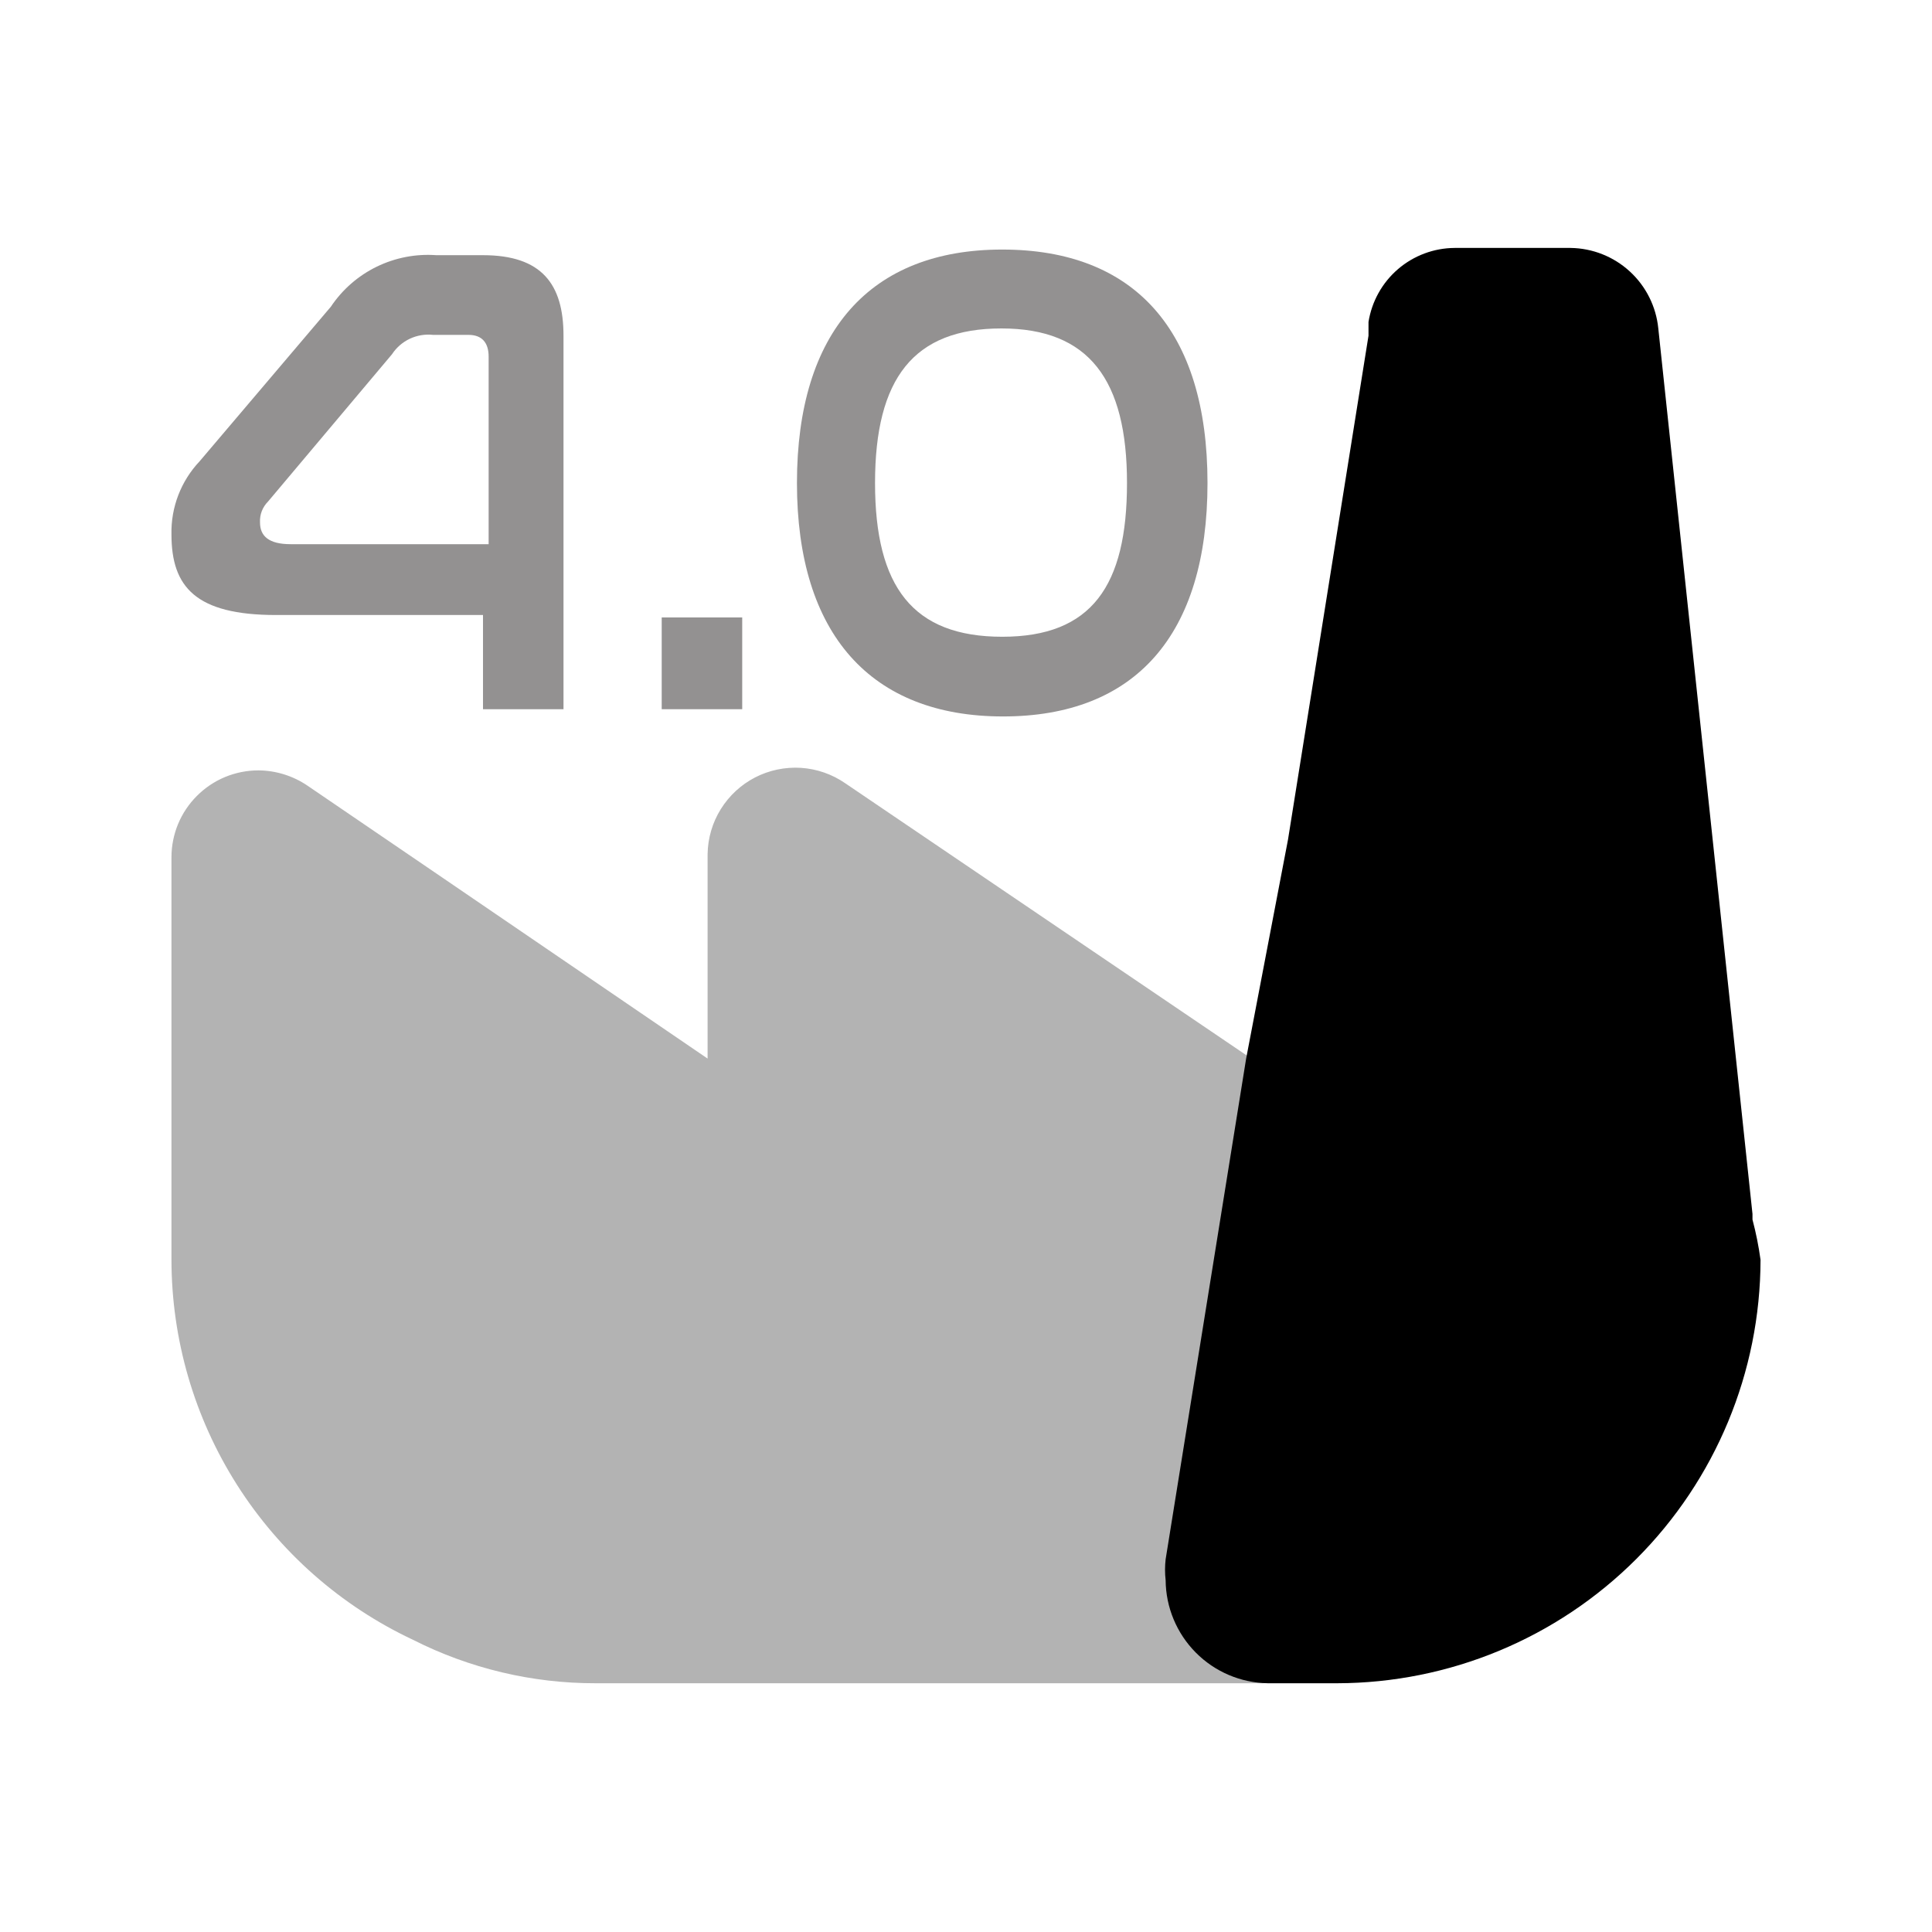 <svg width="48" height="48" viewBox="0 0 48 48" fill="none" xmlns="http://www.w3.org/2000/svg">
<path d="M31.38 41.82H14.8C13.223 41.823 11.667 41.453 10.26 40.74C8.467 39.898 6.952 38.563 5.889 36.891C4.827 35.22 4.262 33.281 4.26 31.3V21.3C4.26 21.016 4.316 20.735 4.424 20.473C4.533 20.211 4.692 19.973 4.893 19.773C5.093 19.572 5.331 19.413 5.593 19.304C5.855 19.196 6.136 19.14 6.42 19.14C6.855 19.143 7.28 19.275 7.64 19.52L10.78 21.66L17.58 26.3V21.22C17.586 20.825 17.699 20.439 17.907 20.104C18.116 19.768 18.411 19.495 18.762 19.314C19.113 19.134 19.507 19.052 19.901 19.077C20.295 19.103 20.675 19.235 21 19.46L31 26.24L29 38.68C28.98 38.853 28.98 39.027 29 39.2C29.005 39.874 29.274 40.519 29.748 40.997C30.223 41.476 30.866 41.749 31.54 41.76L31.38 41.82Z" fill="#B3B3B3"/>
<path d="M43.74 31.3C43.735 34.089 42.625 36.761 40.653 38.733C38.681 40.705 36.008 41.815 33.22 41.82H31.5C30.826 41.81 30.183 41.536 29.709 41.058C29.234 40.579 28.965 39.934 28.96 39.26C28.94 39.087 28.94 38.913 28.96 38.74L30.96 26.3L32 20.86L34 8.34V8C34.081 7.49 34.34 7.024 34.732 6.687C35.124 6.35 35.623 6.163 36.14 6.16H39.02C39.566 6.167 40.09 6.375 40.492 6.744C40.894 7.113 41.146 7.617 41.2 8.16L43.54 30.16V30.3C43.627 30.629 43.694 30.963 43.74 31.3Z" fill="black"/>
<g opacity="0.7">
<path d="M8.22 7.62C8.505 7.194 8.897 6.852 9.357 6.627C9.818 6.402 10.329 6.303 10.84 6.34H12C13.46 6.34 14 7.06 14 8.34V17.62H12V15.28H6.86C4.86 15.28 4.26 14.58 4.26 13.28C4.244 12.605 4.496 11.951 4.96 11.46L8.22 7.62ZM6.66 12.46C6.592 12.528 6.539 12.609 6.504 12.699C6.47 12.788 6.455 12.884 6.46 12.98C6.46 13.32 6.68 13.52 7.22 13.52H12.14V8.86C12.14 8.52 11.98 8.32 11.64 8.32H10.76C10.562 8.298 10.362 8.332 10.182 8.416C10.002 8.501 9.849 8.634 9.74 8.8L6.66 12.46Z" fill="#656263"/>
<path d="M18.44 15.34V17.62H16.44V15.34H18.44Z" fill="#656263"/>
<path d="M30 12C30 15.78 28.2 17.8 24.92 17.8C21.64 17.8 19.8 15.76 19.8 12C19.8 8.24 21.62 6.2 24.9 6.2C28.18 6.2 30 8.2 30 12ZM21.74 12C21.74 14.58 22.68 15.82 24.9 15.82C27.12 15.82 28 14.56 28 12C28 9.44 27.06 8.16 24.88 8.16C22.7 8.16 21.74 9.4 21.74 12Z" fill="#656263"/>
</g>
</svg>
